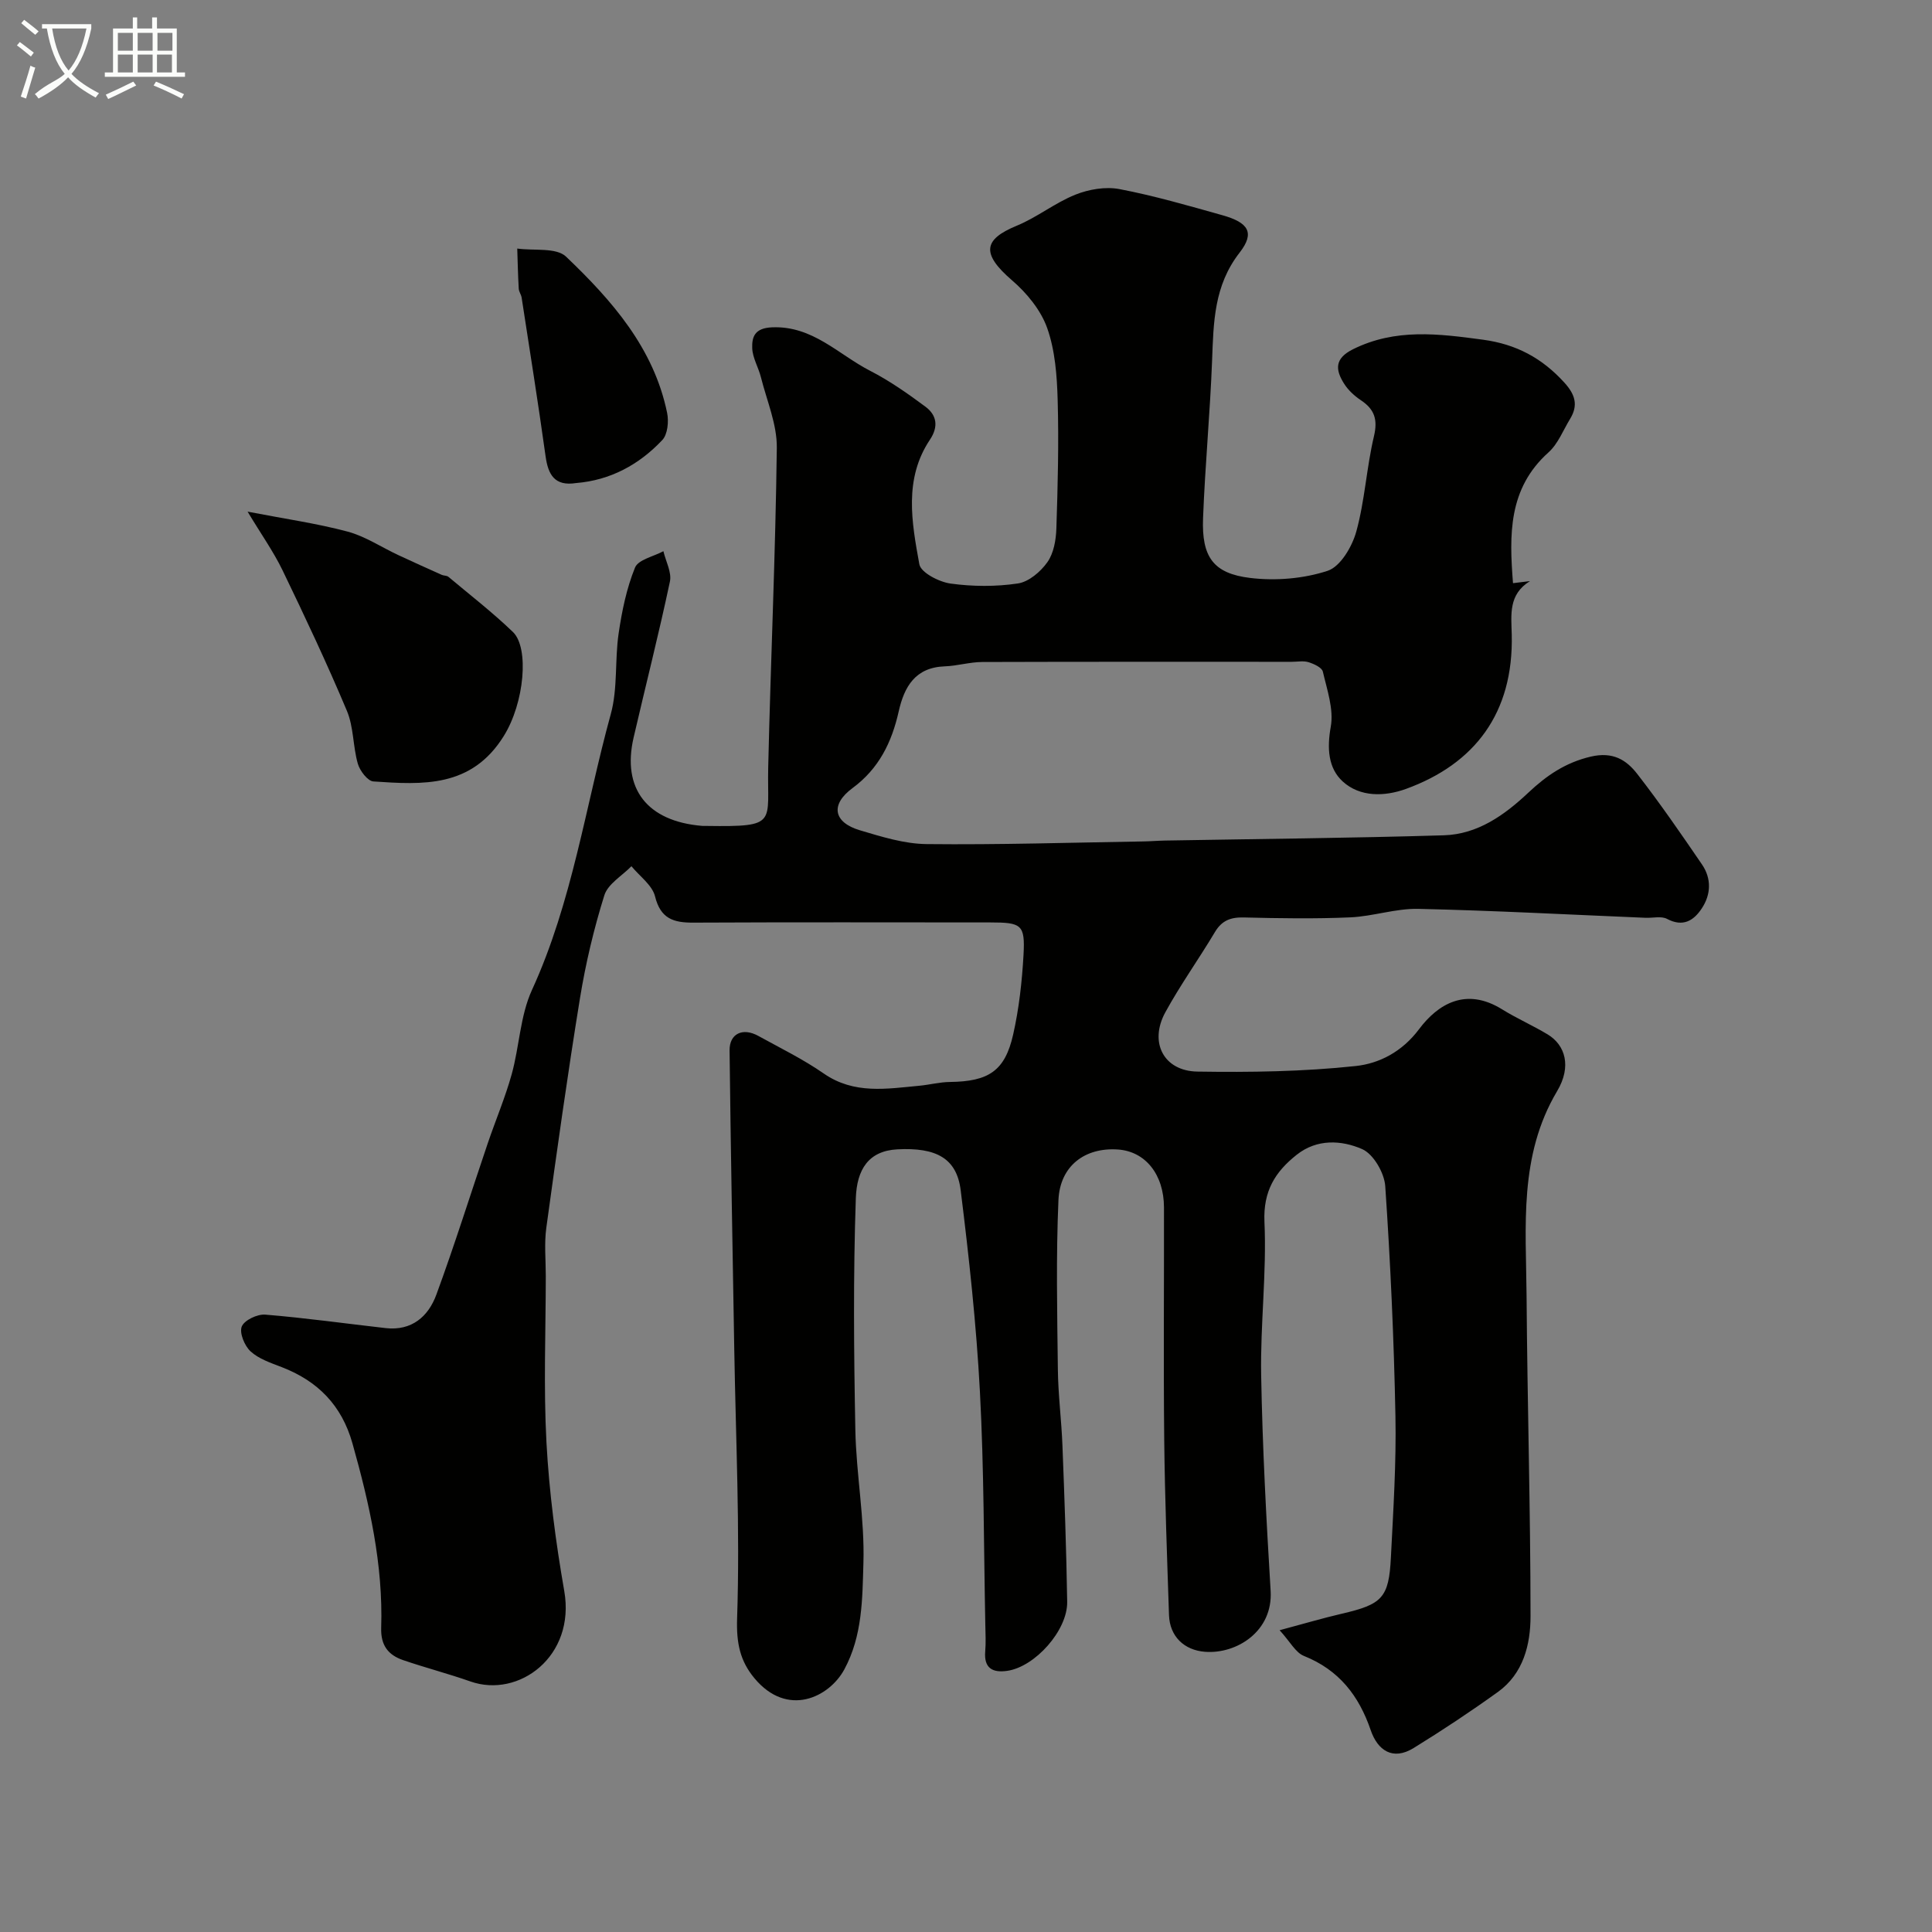 <svg enable-background="new 0 0 400 400" viewBox="0 0 400 400" xmlns="http://www.w3.org/2000/svg"><rect x="0" y="0" width="400" height="400" fill="#808080" stroke="none"/><path d="m6.4 11.7c-1-.8-1.9-1.6-2.9-2.3l.6-.7c.9.7 1.9 1.4 2.9 2.2zm-2.1 8.3c.7-2.1 1.4-4.2 2-6.4.2.1.6.3 1 .4-.7 2.3-1.3 4.4-1.9 6.4zm3-12.8c-1.1-.9-2.1-1.7-2.9-2.4l.6-.7c1 .8 2 1.5 3 2.4zm1.4-1.3v-.9h10.2v.9c-.9 4.2-2.3 7.3-4.1 9.4 1.3 1.4 3.2 2.7 5.7 4-.2.2-.4.5-.7.9-2.5-1.4-4.4-2.7-5.7-4.2-1.4 1.5-3.5 3-6.1 4.4 0 0 0 0-.1-.1-.3-.4-.5-.7-.7-.8 2.7-2.3 4.7-2.8 6.2-4.2-1.8-2.2-3-5.3-3.7-9.4zm9.2 0h-7.1c.6 3.8 1.7 6.7 3.4 8.7 1.7-2 2.9-4.8 3.7-8.7z" fill="#fbfcfa"/><path d="m31.6 3.6h.9v2.3h4.1v9.1h1.7v.9h-16.6v-.9h1.7v-9.1h4.1v-2.3h.9v2.3h3.1v-2.3zm-4 13.3.6.8c-1.9.9-3.8 1.9-5.8 2.8-.2-.3-.3-.6-.5-.9 2-.9 3.9-1.8 5.7-2.7zm-3.2-10.1v3.7h3.1v-3.7zm0 4.5v3.7h3.1v-3.7zm4.1-4.5v3.7h3.1v-3.7zm0 4.5v3.7h3.1v-3.7zm9.1 9.1c-2.1-1.1-4.1-2-5.8-2.7l.5-.8c2.2.9 4.1 1.8 5.8 2.6zm-1.9-13.6h-3.1v3.7h3.1zm-3.2 4.5v3.7h3.1v-3.7z" fill="#fbfcfa"/><g fill="#010100"><path d="m313.25 120.74c1.23-.15 2.37-.29 3.52-.43-4.5 2.76-3.88 6.96-3.78 11.05.4 16.29-7.68 26.8-21.88 31.97-4.46 1.62-9.54 1.73-13.12-1.54-3.01-2.75-3.27-6.87-2.47-11.33.65-3.61-.77-7.65-1.64-11.41-.2-.85-1.84-1.6-2.96-1.95-1.06-.33-2.31-.08-3.48-.08-21.36 0-42.72-.03-64.08.04-2.59.01-5.17.81-7.76.9-6.11.22-8.39 4.22-9.54 9.36-1.43 6.36-4.08 11.81-9.56 15.85-4.64 3.42-3.95 7.1 1.53 8.73 4.5 1.34 9.19 2.81 13.81 2.86 14.94.16 29.88-.31 44.82-.55 1.49-.02 2.98-.15 4.47-.18 19.27-.34 38.54-.51 57.8-1.09 7-.21 12.55-4.17 17.52-8.85 3.71-3.49 7.62-6.2 12.9-7.44 4.59-1.07 7.36.67 9.63 3.59 4.71 6.06 9.07 12.4 13.4 18.74 1.99 2.92 1.88 6.21-.06 9.12-1.67 2.52-3.88 3.89-7.17 2.15-1.18-.63-2.94-.17-4.44-.23-15.7-.65-31.39-1.5-47.09-1.85-4.68-.1-9.37 1.56-14.08 1.76-7.32.32-14.67.2-21.99.02-2.72-.07-4.57.6-6.01 3.02-3.34 5.6-7.16 10.92-10.28 16.63-3.39 6.22-.33 12.15 6.65 12.26 10.92.17 21.92.01 32.77-1.15 4.86-.52 9.59-2.92 13.12-7.63 3.93-5.24 9.73-8.74 17.19-4.11 3.05 1.89 6.36 3.34 9.43 5.19 3.65 2.2 5.01 6.63 1.97 11.74-7.97 13.4-6.44 27.99-6.33 42.41.16 22.1.81 44.2.82 66.3 0 5.87-1.48 11.89-6.75 15.69-5.68 4.08-11.52 7.96-17.47 11.62-4.32 2.66-7.44.45-8.86-3.68-2.46-7.2-6.59-12.5-13.84-15.4-1.73-.69-2.84-2.93-5.03-5.32 4.95-1.32 8.88-2.49 12.88-3.42 8.36-1.94 9.74-3.27 10.16-11.64.49-9.76 1.13-19.54.94-29.29-.31-15.88-1.03-31.76-2.11-47.6-.19-2.74-2.45-6.64-4.78-7.66-4.26-1.86-9.34-2.17-13.55 1.17-4.45 3.52-6.96 7.52-6.68 13.89.48 10.57-.87 21.2-.68 31.79.27 14.88 1.06 29.75 1.96 44.61.51 8.4-7.06 13.1-13.55 12.62-4.35-.32-7.34-3.19-7.49-7.6-.4-12.1-.86-24.2-.99-36.3-.17-16.03-.02-32.07-.05-48.11-.02-6.85-3.87-11.61-9.56-11.99-6.8-.46-11.98 3.38-12.29 10.48-.51 11.67-.26 23.38-.12 35.07.06 5.27.75 10.53.95 15.8.42 10.76.81 21.53.98 32.3.09 5.92-6.66 13.46-12.41 14.29-3.03.44-4.86-.54-4.56-4.03.15-1.82.06-3.66.02-5.5-.33-16.1-.26-32.22-1.12-48.3-.74-13.92-2.26-27.82-3.98-41.66-.82-6.64-5.07-8.91-13.13-8.48-5.96.32-8.37 4.18-8.58 10.1-.55 15.98-.41 32-.1 47.99.18 9.21 1.95 18.42 1.67 27.59-.22 7.37-.18 15.02-3.96 22.01-3.12 5.75-11.77 10.02-18.61 1.8-2.95-3.55-3.75-7.22-3.58-12.37.62-18.57-.28-37.19-.59-55.79-.35-20.6-.73-41.2-.97-61.8-.04-3.49 2.72-4.8 5.94-3.02 4.57 2.52 9.3 4.83 13.56 7.79 6.29 4.36 13.03 3.16 19.81 2.53 2.11-.2 4.21-.76 6.32-.78 7.99-.1 11.38-2.27 13.08-9.81 1.22-5.4 1.84-10.99 2.15-16.53.34-6.23-.4-6.69-6.9-6.69-20.5-.01-41-.06-61.5.04-4.08.02-6.75-.82-7.89-5.43-.58-2.34-3.2-4.18-4.89-6.25-1.93 1.99-4.87 3.66-5.61 6.03-2.17 6.94-3.87 14.1-5.04 21.29-2.57 15.8-4.79 31.67-6.97 47.53-.45 3.27-.11 6.66-.11 9.99-.01 11.5-.48 23.03.14 34.49.56 10.28 1.91 20.56 3.68 30.71 2.38 13.6-9.45 22.26-19.42 18.75-4.6-1.62-9.33-2.84-13.94-4.42-3.08-1.06-4.66-3.04-4.54-6.7.42-13.07-2.43-25.68-5.95-38.18-2.21-7.85-7.16-12.9-14.64-15.78-2.25-.87-4.73-1.69-6.44-3.25-1.25-1.14-2.36-3.82-1.84-5.15.52-1.31 3.23-2.61 4.87-2.47 8.33.68 16.62 1.85 24.93 2.79 5.39.61 8.83-2.4 10.49-6.92 3.81-10.36 7.1-20.91 10.65-31.36 1.62-4.77 3.6-9.43 4.95-14.27 1.6-5.77 1.75-12.11 4.19-17.44 8.37-18.26 11.08-38.06 16.33-57.15 1.46-5.31.81-11.16 1.62-16.68.68-4.63 1.64-9.33 3.39-13.63.67-1.66 3.85-2.3 5.88-3.4.49 2.1 1.75 4.37 1.35 6.28-2.29 10.82-5.03 21.54-7.52 32.31-2.45 10.6 2.82 17.33 14.17 18.28.33.03.67 0 1 .01 14.87.21 12.43-.54 12.7-12.17.51-22.04 1.51-44.07 1.78-66.11.06-4.86-2.07-9.76-3.29-14.62-.51-2.04-1.73-4-1.8-6.02-.09-2.37.55-4.16 4.09-4.31 8.42-.36 13.74 5.62 20.3 8.99 4.04 2.07 7.81 4.72 11.47 7.44 2.33 1.73 2.76 4.09.94 6.82-5.44 8.13-3.78 17.11-2.2 25.8.31 1.73 4.08 3.67 6.46 4 4.58.63 9.38.66 13.94-.02 2.25-.33 4.71-2.43 6.11-4.41 1.31-1.85 1.78-4.58 1.86-6.95.29-8.85.52-17.72.27-26.57-.14-5.03-.52-10.28-2.17-14.95-1.32-3.72-4.23-7.26-7.29-9.89-6.51-5.61-5.81-8.49.99-11.3 4.21-1.73 7.9-4.73 12.12-6.42 2.79-1.12 6.25-1.71 9.14-1.16 7.18 1.37 14.23 3.42 21.28 5.4 5.44 1.52 6.81 3.62 3.6 7.75-5.33 6.84-5.4 14.45-5.7 22.35-.42 10.88-1.45 21.73-1.87 32.61-.31 8.03 2.09 11.48 9.78 12.4 5.25.63 11.02.16 16.01-1.48 2.65-.87 5.08-5.01 5.94-8.14 1.77-6.42 2.11-13.21 3.65-19.71.82-3.46.13-5.57-2.68-7.45-1.35-.9-2.66-2.1-3.51-3.46-1.8-2.85-2-5.19 1.83-7.1 8.79-4.38 17.72-3.23 26.92-1.99 6.92.93 12.27 3.82 16.88 8.9 2.23 2.46 2.89 4.67 1.18 7.48-1.44 2.36-2.5 5.17-4.48 6.95-8.37 7.5-8.13 17.09-7.35 27.08z"/><path d="m51.26 105.93c7.75 1.5 14.33 2.43 20.7 4.13 3.66.98 6.98 3.22 10.47 4.85 2.99 1.4 6 2.75 9.01 4.1.44.2 1.05.13 1.39.41 4.5 3.77 9.15 7.37 13.37 11.43 3.39 3.26 2.39 14.68-1.92 21.57-6.68 10.7-16.74 10.06-26.97 9.37-1.19-.08-2.81-2.21-3.23-3.68-1.02-3.57-.84-7.56-2.25-10.92-4.13-9.83-8.69-19.5-13.33-29.11-1.89-3.9-4.44-7.49-7.24-12.15z"/><path d="m119.28 100.01c-4.45.7-5.8-1.72-6.33-5.59-1.52-10.95-3.27-21.87-4.95-32.8-.1-.63-.56-1.22-.6-1.85-.16-2.77-.22-5.54-.31-8.31 3.44.49 8.07-.27 10.11 1.68 9.47 9.04 18.16 18.9 20.92 32.34.37 1.78.11 4.46-1 5.63-4.81 5.1-10.75 8.32-17.84 8.9z"/></g></svg>
